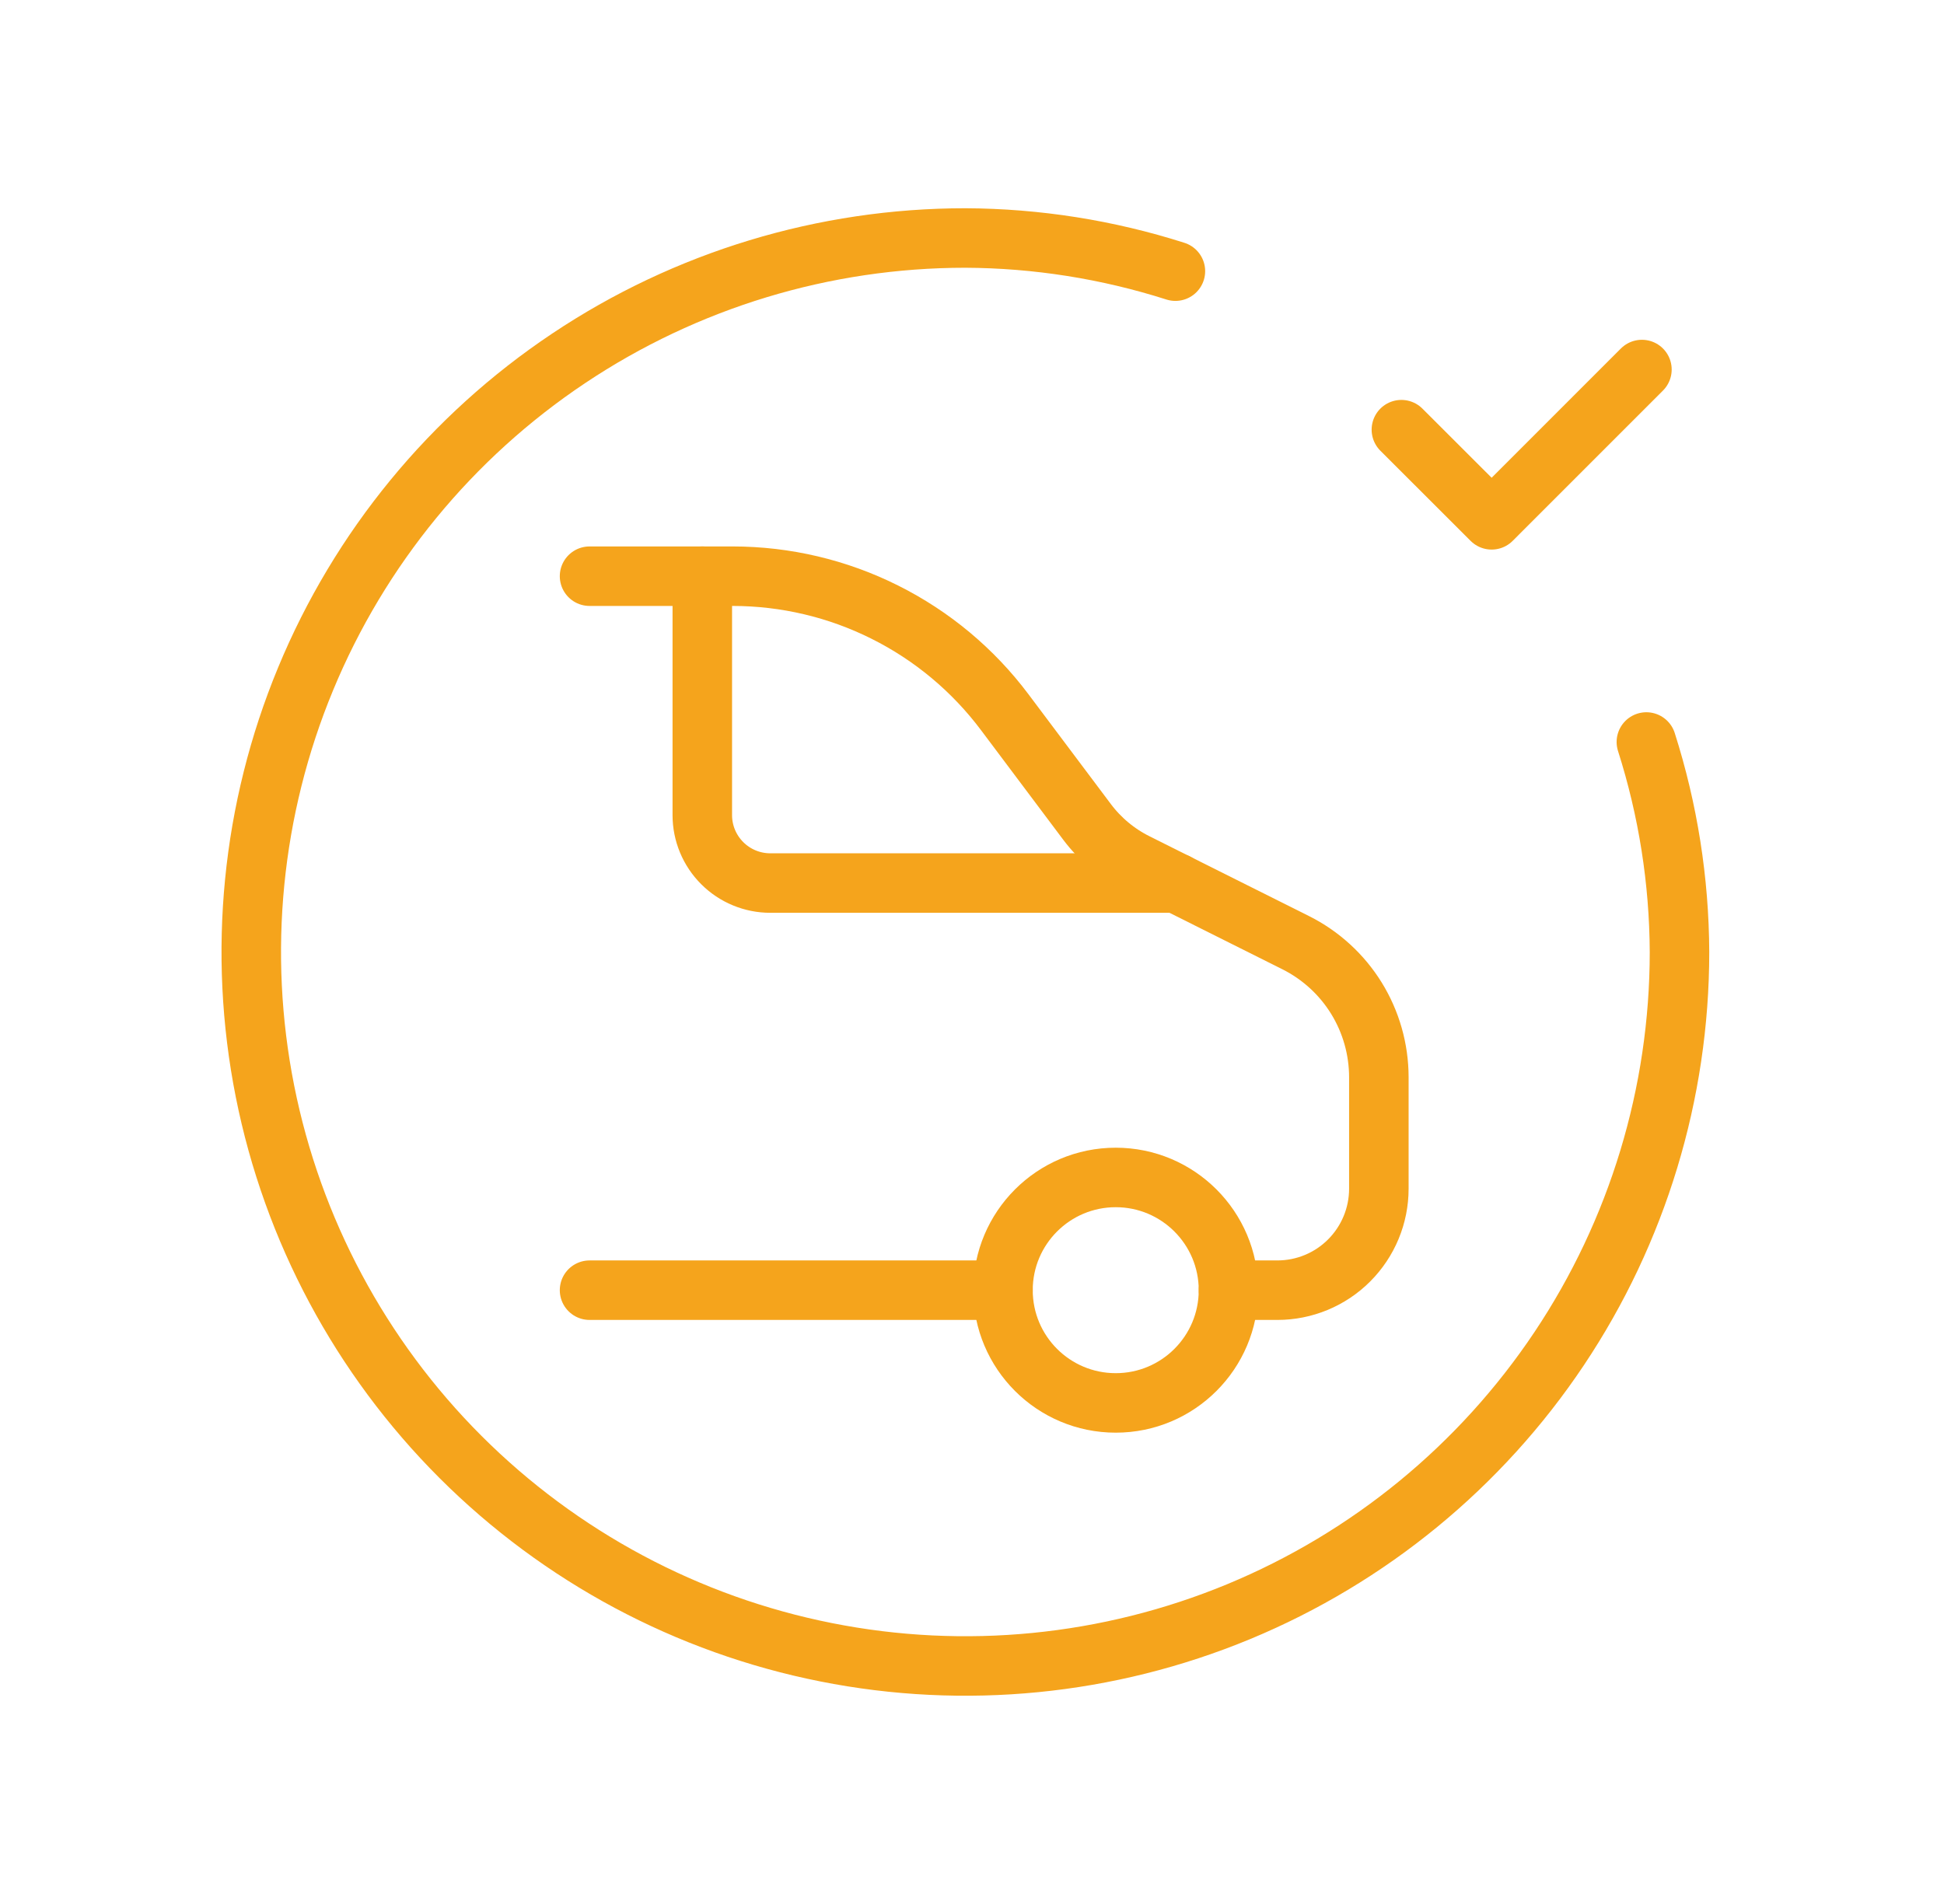 <?xml version="1.0" encoding="UTF-8"?>
<svg xmlns="http://www.w3.org/2000/svg" width="49" height="48" viewBox="0 0 49 48" fill="none">
  <path d="M41.498 18.706C42.044 20.418 42.325 22.203 42.333 24C42.333 27.56 41.278 31.04 39.3 34C37.322 36.96 34.511 39.267 31.222 40.63C27.933 41.992 24.313 42.349 20.822 41.654C17.33 40.96 14.123 39.245 11.605 36.728C9.088 34.211 7.374 31.003 6.679 27.512C5.985 24.02 6.341 20.401 7.704 17.112C9.066 13.823 11.373 11.011 14.333 9.034C17.293 7.056 20.773 6 24.333 6C26.13 6.008 27.915 6.29 29.627 6.836" stroke="#F5A41C" stroke-width="1.5" stroke-linecap="round" stroke-linejoin="round"></path>
  <path d="M35.323 10.832L37.598 13.105L41.386 9.316" stroke="#F5A41C" stroke-width="1.5" stroke-linecap="round" stroke-linejoin="round"></path>
  <path d="M29.658 22.262H19.416C18.962 22.262 18.526 22.082 18.205 21.761C17.883 21.44 17.702 21.004 17.702 20.55V14.526" stroke="#F5A41C" stroke-width="1.5" stroke-linecap="round" stroke-linejoin="round"></path>
  <path d="M28.123 35.368C29.692 35.368 30.965 34.096 30.965 32.526C30.965 30.957 29.692 29.684 28.123 29.684C26.553 29.684 25.281 30.957 25.281 32.526C25.281 34.096 26.553 35.368 28.123 35.368Z" stroke="#F5A41C" stroke-width="1.5" stroke-linecap="round" stroke-linejoin="round"></path>
  <path d="M14.86 14.526H18.469C19.8 14.527 21.112 14.836 22.302 15.432C23.493 16.027 24.528 16.891 25.326 17.956L27.401 20.722C27.728 21.157 28.151 21.51 28.638 21.753L32.659 23.765C33.288 24.08 33.818 24.564 34.188 25.162C34.558 25.761 34.754 26.451 34.755 27.155V29.968C34.755 30.647 34.485 31.297 34.005 31.777C33.526 32.257 32.875 32.526 32.197 32.526H30.965" stroke="#F5A41C" stroke-width="1.5" stroke-linecap="round" stroke-linejoin="round"></path>
  <path d="M25.281 32.526H14.86" stroke="#F5A41C" stroke-width="1.5" stroke-linecap="round" stroke-linejoin="round"></path>
</svg>
